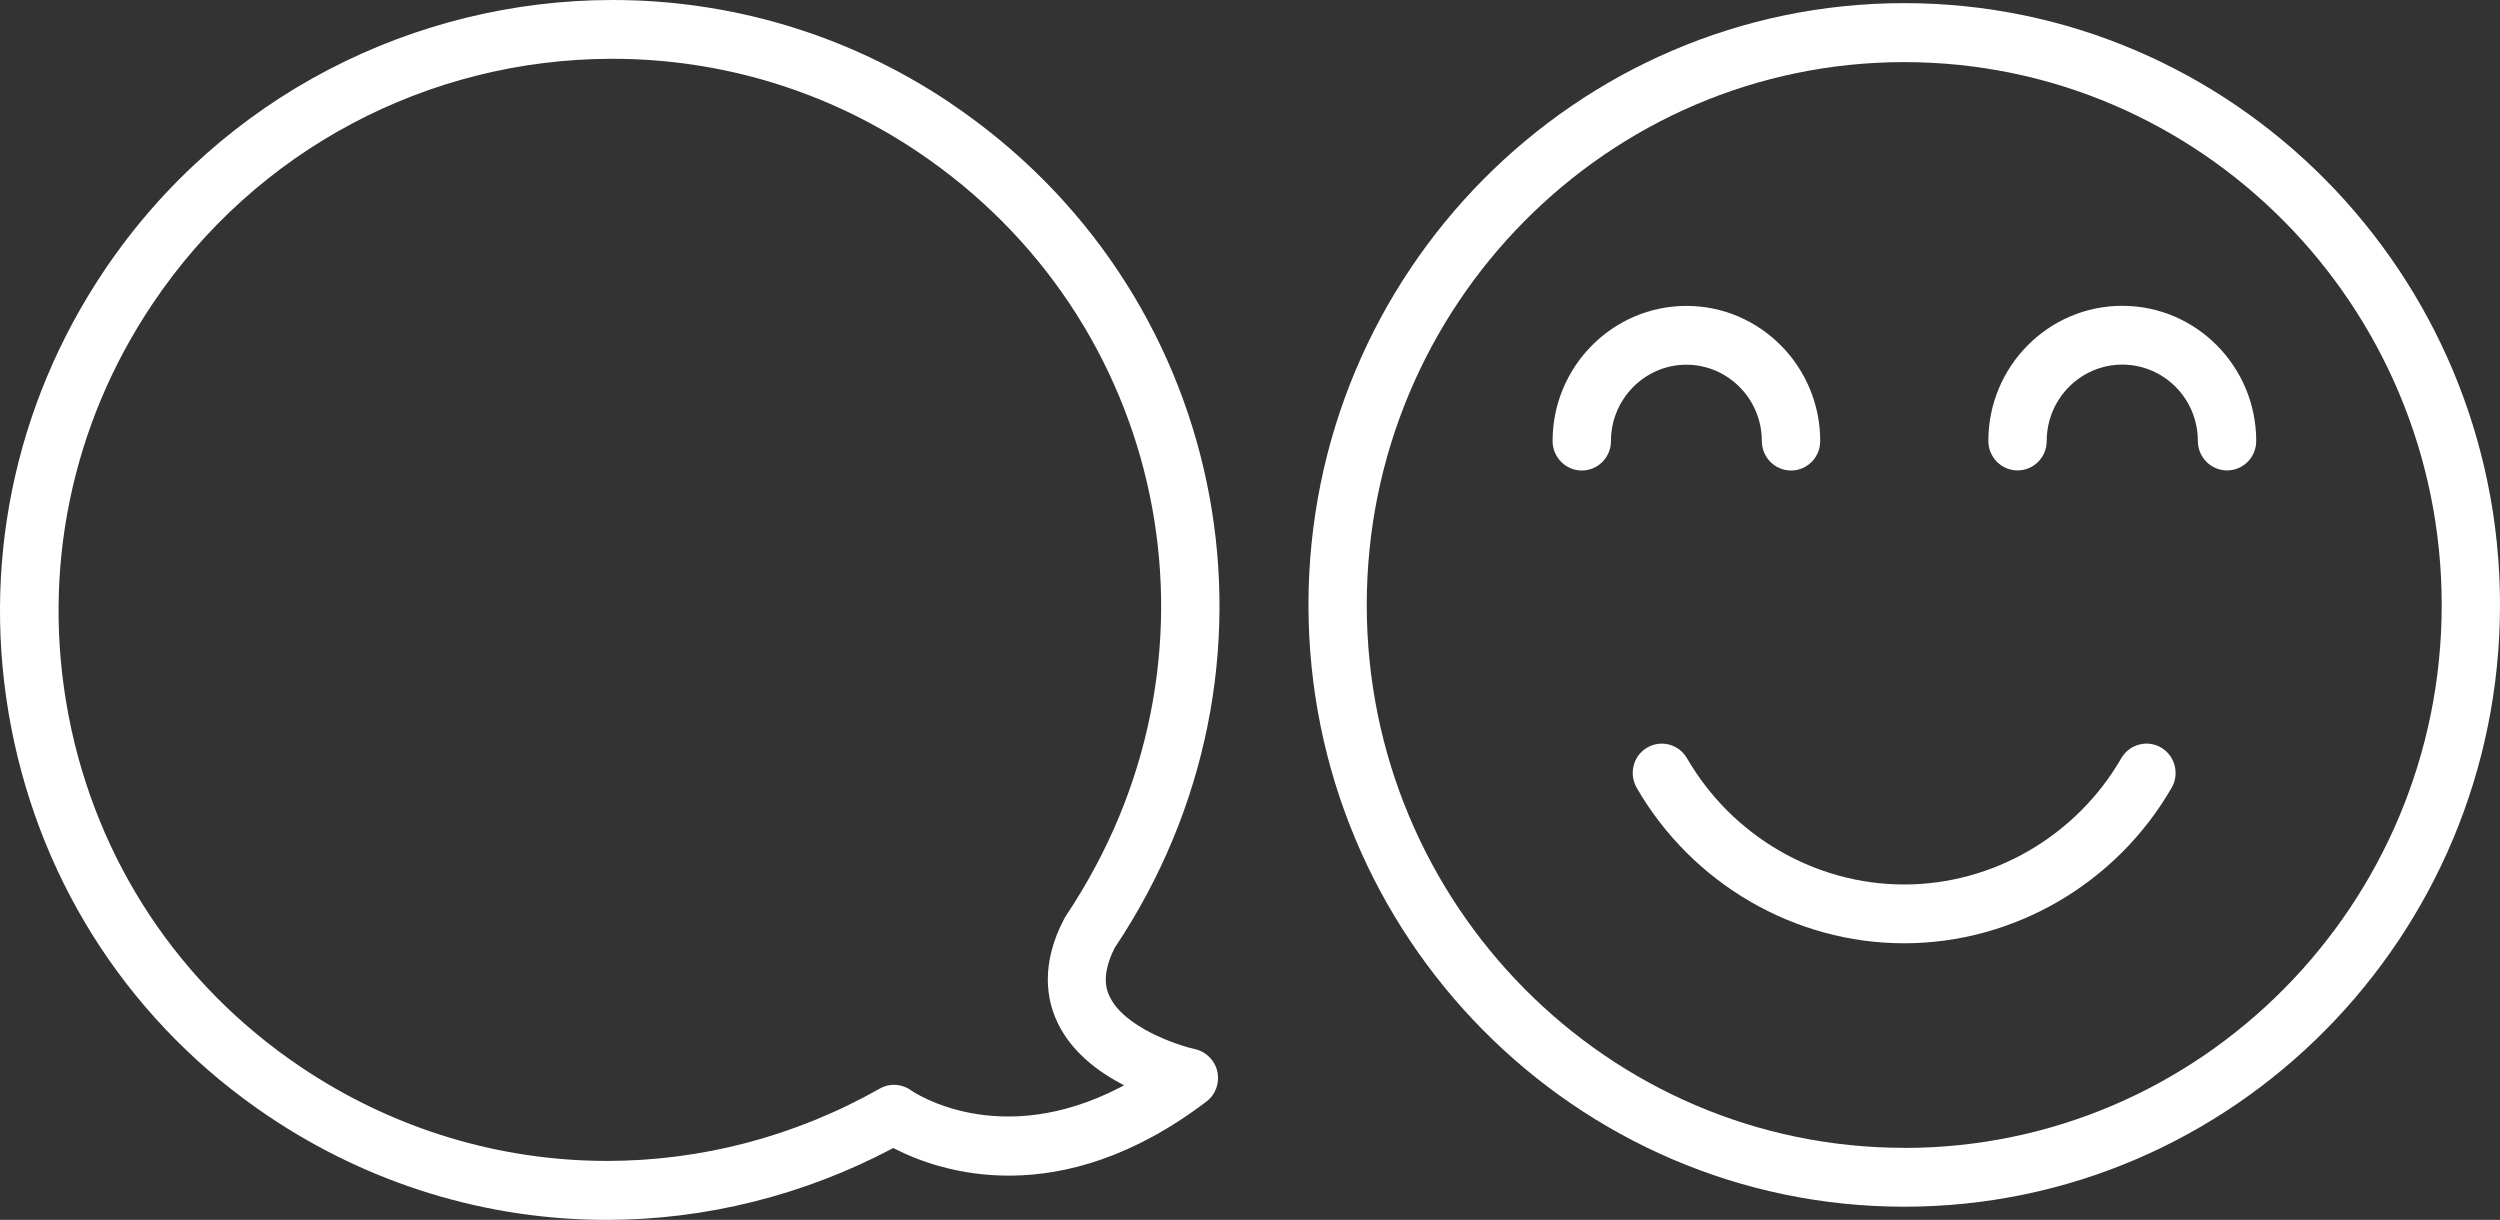 <svg width="166" height="81" viewBox="0 0 166 81" fill="none" xmlns="http://www.w3.org/2000/svg">
    <rect x="0" y="0" width="166" height="81" fill="#333333" stroke="none"/>
    <g clip-path="url(#clip0_332_346)">
        <path d="M126.441 0.208C104.629 0.208 86.882 18.134 86.882 40.167C86.882 62.199 104.629 80.125 126.441 80.125C148.253 80.125 166 62.199 166 40.167C166 18.134 148.253 0.208 126.441 0.208ZM126.441 76.216C106.762 76.216 90.752 60.045 90.752 40.167C90.752 20.289 106.762 4.124 126.441 4.124C146.12 4.124 162.129 20.295 162.129 40.173C162.129 60.051 146.12 76.222 126.441 76.222V76.216Z" fill="white" />
        <path d="M111.968 24.216C114.732 24.216 116.986 26.487 116.986 29.284C116.986 30.361 117.851 31.242 118.924 31.242C119.996 31.242 120.862 30.367 120.862 29.284C120.862 24.338 116.877 20.312 111.98 20.312C107.083 20.312 103.092 24.338 103.092 29.284C103.092 30.361 103.958 31.242 105.03 31.242C106.102 31.242 106.968 30.367 106.968 29.284C106.968 27.935 107.49 26.666 108.436 25.705C109.382 24.749 110.644 24.216 111.98 24.216H111.968Z" fill="white" />
        <path d="M140.908 20.307C136.011 20.307 132.026 24.332 132.026 29.278C132.026 30.356 132.892 31.236 133.964 31.236C135.036 31.236 135.902 30.361 135.902 29.278C135.902 26.487 138.15 24.21 140.919 24.21C143.689 24.21 145.937 26.481 145.937 29.278C145.937 30.356 146.802 31.236 147.875 31.236C148.947 31.236 149.813 30.361 149.813 29.278C149.813 24.332 145.822 20.307 140.925 20.307H140.908Z" fill="white" />
        <path d="M143.505 49.642C143.058 49.382 142.542 49.306 142.038 49.44C141.539 49.573 141.12 49.891 140.856 50.343C137.869 55.515 132.341 58.73 126.435 58.73C120.529 58.73 115.007 55.515 112.014 50.343C111.653 49.723 111.005 49.376 110.34 49.376C110.007 49.376 109.675 49.463 109.371 49.642C108.924 49.903 108.608 50.326 108.476 50.83C108.344 51.334 108.419 51.861 108.677 52.312C112.358 58.678 119.159 62.634 126.435 62.634C133.712 62.634 140.518 58.678 144.194 52.312C144.457 51.861 144.526 51.334 144.394 50.83C144.262 50.326 143.947 49.903 143.5 49.642H143.505Z" fill="white" />
        <path d="M63.086 6.829C56.211 2.213 48.407 0 40.677 0C27.627 0 14.782 6.296 6.944 17.932C0.895 26.921 -1.307 37.717 0.751 48.334C2.804 58.944 8.871 68.101 17.827 74.119C24.524 78.62 32.294 81 40.287 81H40.293C46.841 81 53.395 79.361 59.25 76.262L59.313 76.228L59.382 76.262C62.363 77.797 70.345 80.566 80.11 73.14C80.712 72.683 80.999 71.907 80.832 71.159C80.672 70.412 80.087 69.827 79.353 69.665C78.178 69.405 74.617 68.206 73.671 66.15C73.516 65.819 73.057 64.823 74.02 62.929C74.227 62.616 74.422 62.321 74.611 62.02C86.418 43.347 81.354 19.108 63.08 6.829H63.086ZM71.36 59.917C71.165 60.219 70.976 60.514 70.775 60.815C70.735 60.873 70.701 60.937 70.666 61.001C69.066 64.041 69.519 66.381 70.179 67.812C70.93 69.445 72.352 70.835 74.399 71.936L74.64 72.063L74.399 72.191C66.36 76.361 60.712 72.555 60.477 72.387C59.863 71.953 59.06 71.912 58.418 72.283C52.747 75.492 46.514 77.085 40.31 77.085C33.212 77.085 26.147 75 19.989 70.858C11.898 65.425 6.422 57.155 4.564 47.575L4.547 47.482C2.724 37.925 4.713 28.212 10.161 20.127C16.99 9.968 28.401 3.904 40.666 3.904C47.913 3.904 54.926 6.041 60.941 10.084C77.444 21.169 82.014 43.063 71.354 59.917H71.36Z" fill="white" />
    </g>
    <defs>
        <clipPath id="clip0_332_346">
            <rect width="166" height="81" fill="white" />
        </clipPath>
    </defs>
</svg>
    